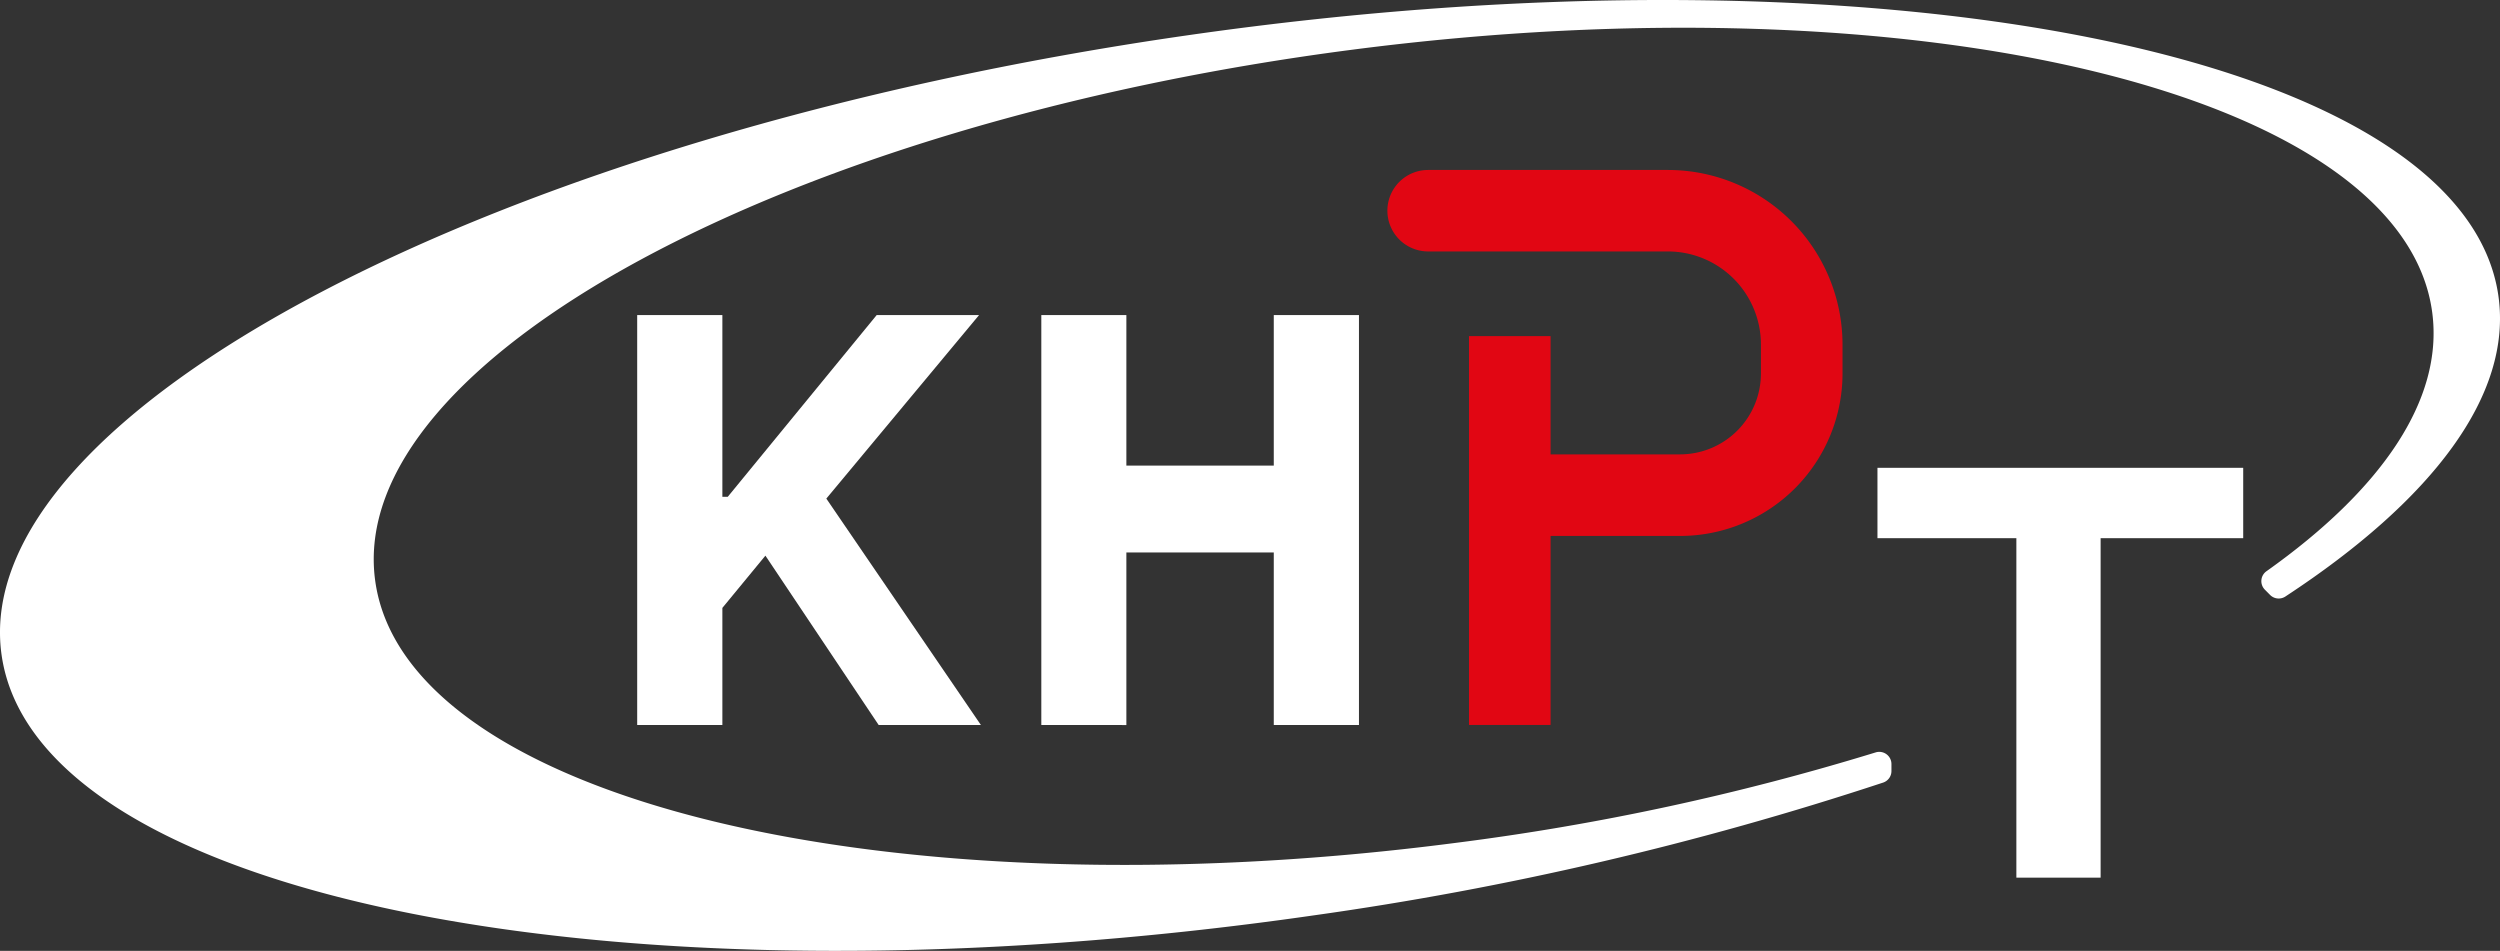 <svg xmlns="http://www.w3.org/2000/svg" width="135" height="51.346" viewBox="0 0 135 51.346">
  <rect x="0" y="0" width="135" height="51.346" fill="#333333" stroke="none"/>
  <g id="logo4" transform="translate(6.001 0.001)">
    <g id="Layer_2" data-name="Layer 2" transform="translate(-6.001 -0.001)">
      <g id="Layer_1" data-name="Layer 1" transform="translate(0)">
        <path id="패스_6" data-name="패스 6" d="M148.4,95.516V73.38H153v9.812h.292l8.041-9.812h5.528l-8.247,9.91,8.347,12.226h-5.521l-6.116-9.145L153,89.193v6.323Z" transform="translate(-113.992 -56.366)" fill="#fff"/>
        <path id="패스_7" data-name="패스 7" d="M242.52,95.516V73.38h4.593v8.129h7.96V73.38h4.6V95.516h-4.6V86.2h-7.96v9.318Z" transform="translate(-186.289 -56.366)" fill="#fff"/>
        <path id="패스_8" data-name="패스 8" d="M437.26,112.735v-3.8h19.75v3.8h-7.7v18.331h-4.549V112.735Z" transform="translate(-335.877 -83.673)" fill="#fff"/>
        <path id="패스_9" data-name="패스 9" d="M338.916,59.328h-8.667V54.923h8.667a4.368,4.368,0,0,0,4.368-4.364V48.992a5.027,5.027,0,0,0-5.027-5.027H325.313a2.2,2.2,0,0,1-2.2-2.2h0a2.2,2.2,0,0,1,2.2-2.2h12.945a9.432,9.432,0,0,1,9.432,9.432v1.567A8.773,8.773,0,0,1,338.916,59.328Z" transform="translate(-248.194 -30.387)" fill="#e10613"/>
        <rect id="사각형_4" data-name="사각형 4" width="4.405" height="20.997" transform="translate(79.326 18.15)" fill="#e10613"/>
        <path id="패스_10" data-name="패스 10" d="M134.911,15.965c-1.89-13.123-33.6-19.414-70.833-14.053S-1.8,22.258.087,35.381s33.6,19.411,70.833,14.051a176.1,176.1,0,0,0,30.77-7.174.656.656,0,0,0,.447-.624v-.378a.658.658,0,0,0-.856-.626,135.173,135.173,0,0,1-22.706,4.888C47.9,49.5,21.794,43.136,20.252,31.3S42.341,6.665,73.018,2.684s56.789,2.381,58.324,14.211c.61,4.7-2.754,9.555-8.952,13.949a.656.656,0,0,0-.086,1l.276.278a.656.656,0,0,0,.828.09C131.345,27.006,135.683,21.33,134.911,15.965Z" transform="translate(0.001 0.001)" fill="#fff"/>
      </g>
    </g>
  </g>
</svg>
